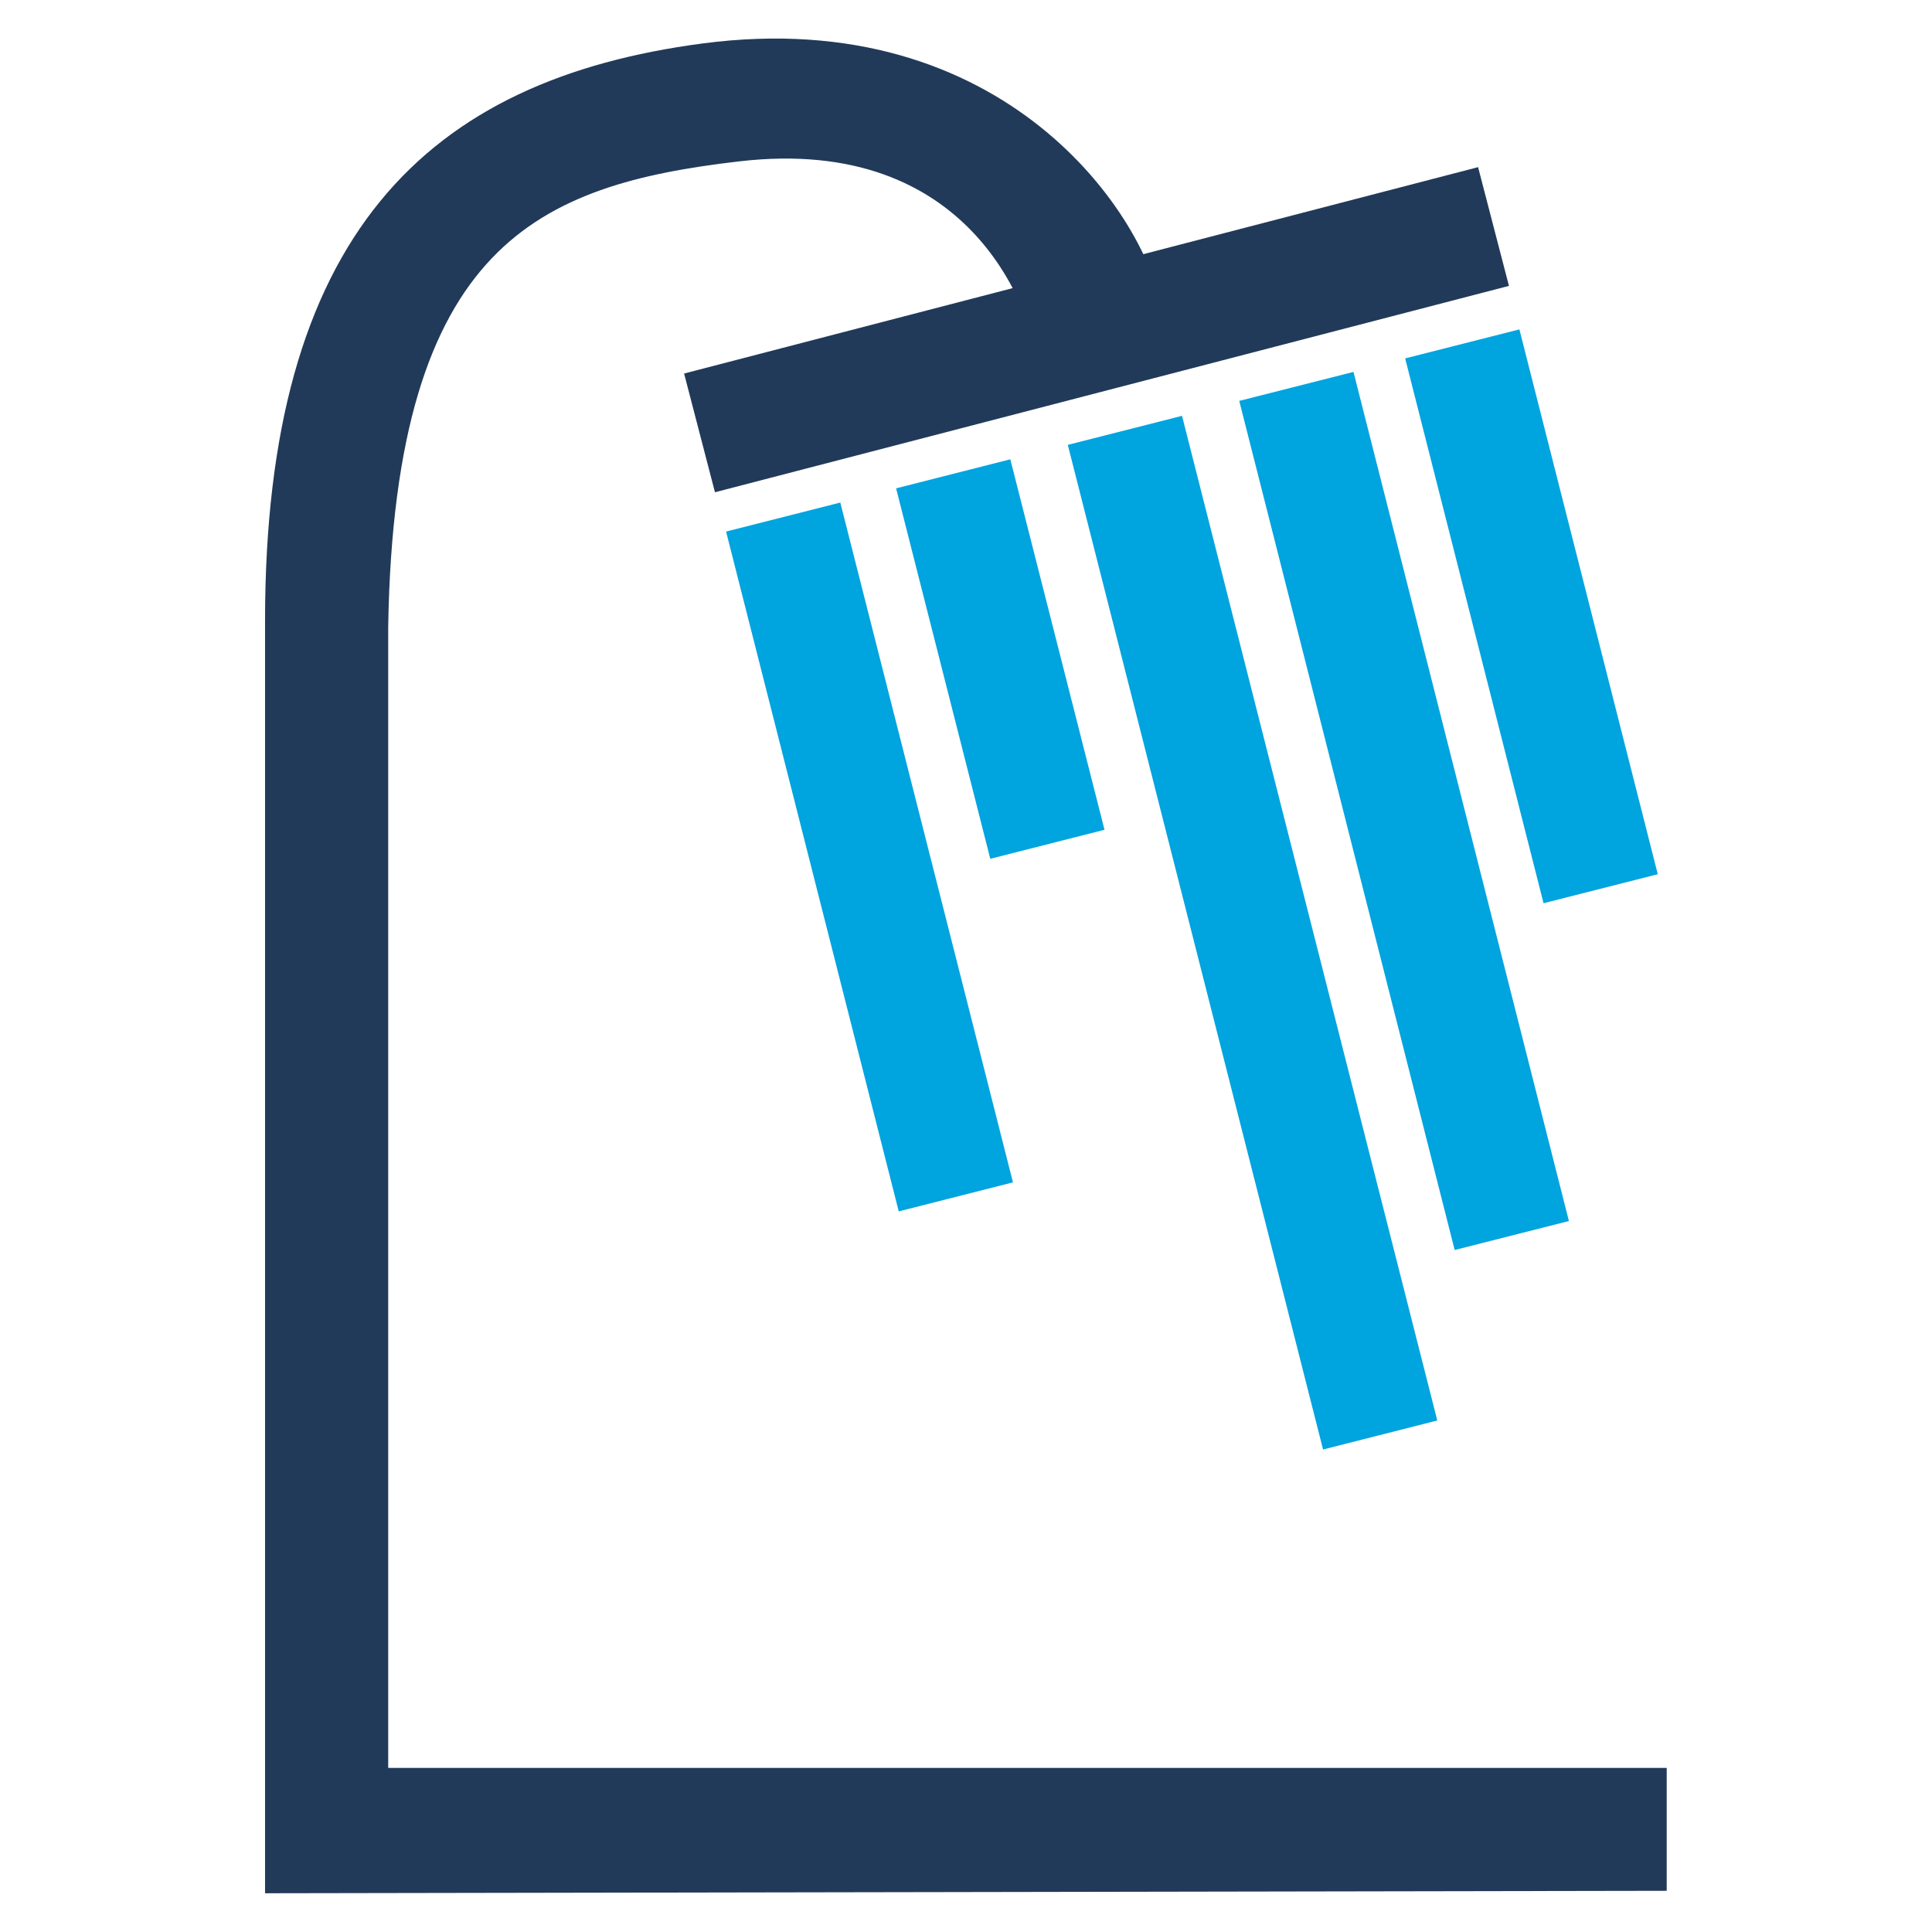 <?xml version="1.0" encoding="UTF-8"?>
<svg id="Layer_1" data-name="Layer 1" xmlns="http://www.w3.org/2000/svg" viewBox="0 0 80 80">
  <defs>
    <style>
      .cls-1 {
        fill: #223a59;
        stroke: #223a59;
        stroke-width: .81px;
      }

      .cls-1, .cls-2 {
        stroke-miterlimit: 10;
      }

      .cls-2 {
        fill: none;
        stroke: #00a4df;
        stroke-width: 4.88px;
      }
    </style>
  </defs>
  <g>
    <path class="cls-1" d="M68.61,77.89l-57.23.1V25.71c0-15.78,6.54-22.03,17.77-23.51,12.25-1.61,18.01,6.98,18.6,10.84l-4.52,1.22c-.28-1.48-2.72-9.14-12.67-7.98-8.42.98-14.63,3.54-14.89,19.66v47.67h52.94v4.27Z"/>
    <rect class="cls-1" x="28.83" y="11.52" width="33.16" height="4.27" transform="translate(-1.98 11.86) rotate(-14.57)"/>
  </g>
  <line class="cls-2" x1="32.43" y1="21.41" x2="39.58" y2="49.56"/>
  <line class="cls-2" x1="39.47" y1="19.62" x2="43.37" y2="34.96"/>
  <line class="cls-2" x1="46.58" y1="17.82" x2="57.15" y2="59.42"/>
  <line class="cls-2" x1="53.68" y1="16" x2="62.6" y2="51.16"/>
  <line class="cls-2" x1="60.55" y1="14.24" x2="66.28" y2="36.8"/>
</svg>